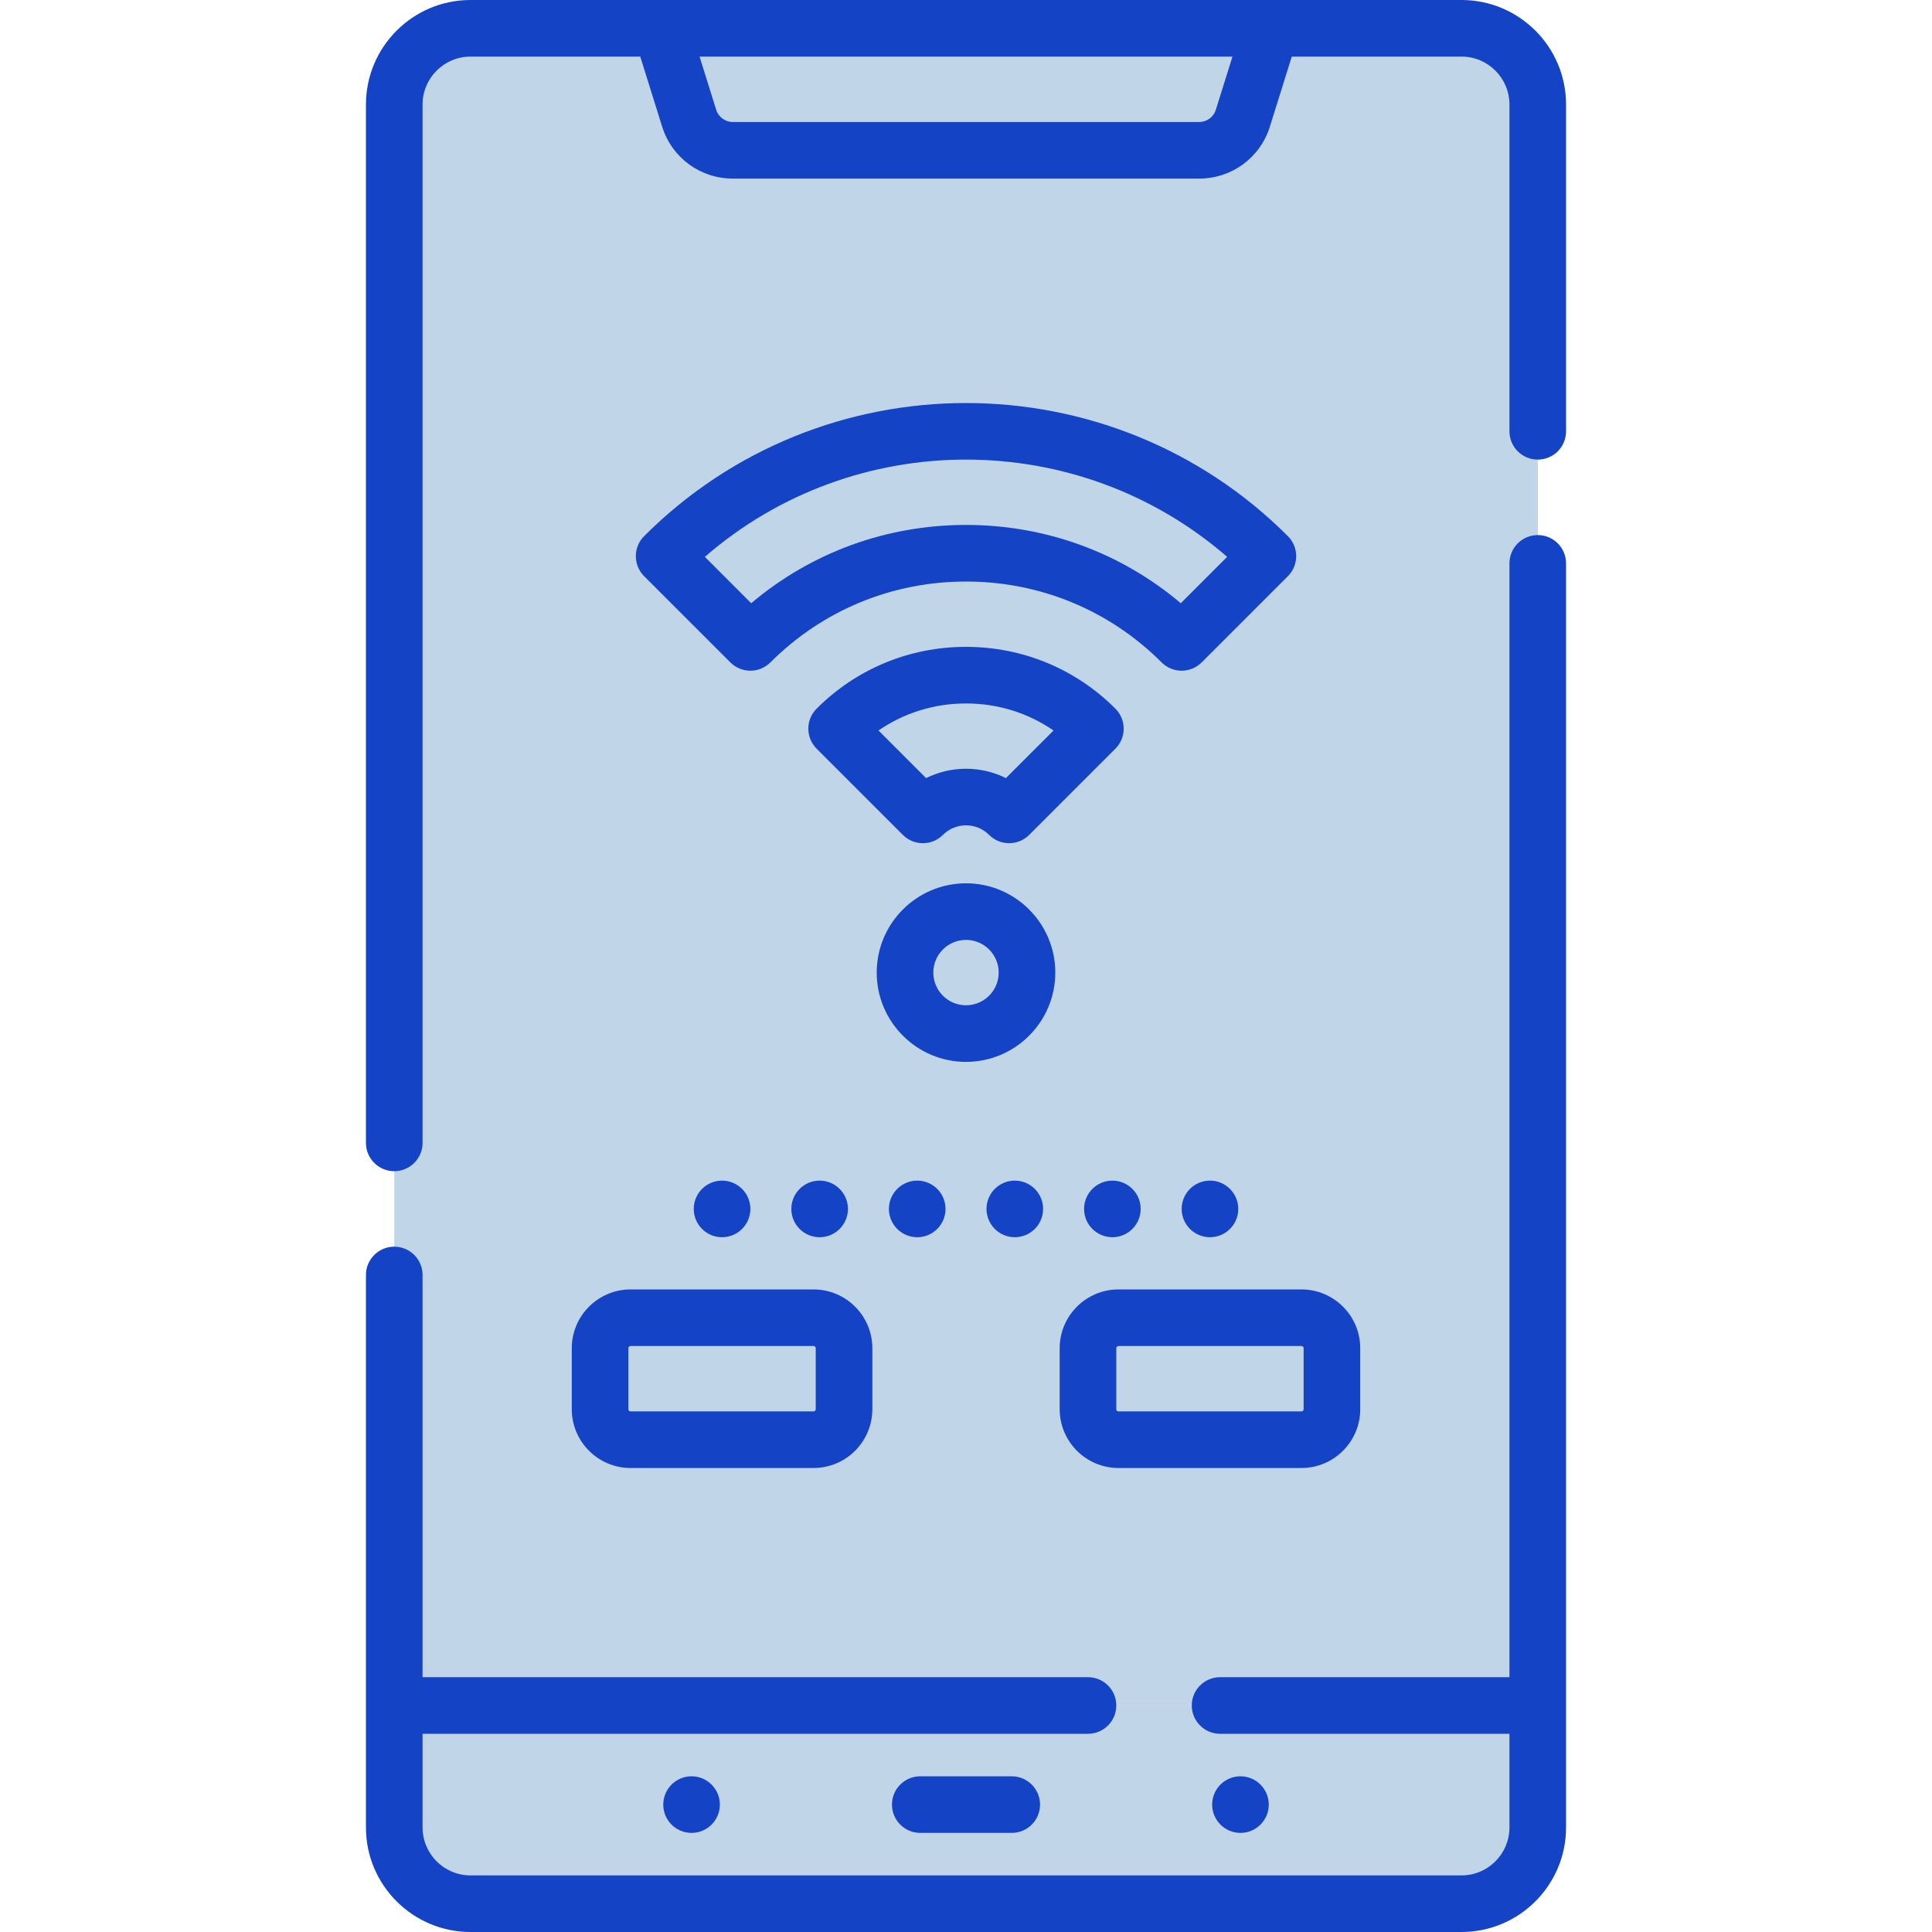 <svg xmlns="http://www.w3.org/2000/svg" version="1.1" xmlns:xlink="http://www.w3.org/1999/xlink" xmlns:svgjs="http://svgjs.com/svgjs" width="512" height="512" x="0" y="0" viewBox="0 0 512 512" style="enable-background:new 0 0 512 512" xml:space="preserve" class=""><g><g xmlns="http://www.w3.org/2000/svg"><path d="m407.525 451.972h-303.049v-424.269c0-11.158 9.045-20.203 20.203-20.203h262.642c11.158 0 20.203 9.045 20.203 20.203v424.269z" fill="#C1D5E9" data-original="#dff6fd" class=""></path><path d="m387.321 7.5h-32.325c11.158 0 20.203 9.045 20.203 20.203v424.268h32.325v-424.268c.001-11.158-9.045-20.203-20.203-20.203z" fill="#C1D5E9" data-original="#c8effe" class=""></path><path d="m104.476 484.297c0 11.158 9.045 20.203 20.203 20.203h262.642c11.158 0 20.203-9.045 20.203-20.203v-32.325h-303.048z" fill="#C1D5E9" data-original="#1f3596" class=""></path><path d="m375.199 451.972v32.325c0 11.158-9.045 20.203-20.203 20.203h32.325c11.158 0 20.203-9.045 20.203-20.203v-32.325z" fill="#C1D5E9" data-original="#192a7d" class=""></path><path d="m175.187 7.5 7.443 23.819c1.581 5.061 6.268 8.506 11.57 8.506h123.6c5.302 0 9.989-3.446 11.57-8.506l7.443-23.819z" fill="#C1D5E9" data-original="#1f3596" class=""></path><path d="m306.508 7.5-7.443 23.819c-1.581 5.06-6.268 8.506-11.57 8.506h30.305c5.302 0 9.989-3.446 11.57-8.506l7.443-23.819z" fill="#C1D5E9" data-original="#192a7d" class=""></path><g><path d="m288.325 373.454v-16.163c0-4.463 3.618-8.081 8.081-8.081h48.488c4.463 0 8.081 3.618 8.081 8.081v16.163c0 4.463-3.618 8.081-8.081 8.081h-48.488c-4.462.001-8.081-3.618-8.081-8.081z" fill="#C1D5E9" data-original="#6fd7a3" class=""></path><path d="m223.675 373.454v-16.163c0-4.463-3.618-8.081-8.081-8.081h-48.488c-4.463 0-8.081 3.618-8.081 8.081v16.163c0 4.463 3.618 8.081 8.081 8.081h48.488c4.463.001 8.081-3.618 8.081-8.081z" fill="#C1D5E9" data-original="#cbc4cc" class=""></path><g fill="#CB97E7"><path d="m313.144 170.244 22.857-22.857c-44.112-44.112-115.889-44.112-160.002 0l22.857 22.857c31.51-31.51 82.779-31.51 114.288 0z" fill="#C1D5E9" data-original="#cb97e7" class=""></path><path d="m267.429 215.958 22.857-22.857c-18.905-18.905-49.667-18.905-68.572 0l22.857 22.857c6.312-6.312 16.546-6.312 22.858 0z" fill="#C1D5E9" data-original="#cb97e7" class=""></path><circle cx="256" cy="257.746" r="16.163" fill="#C1D5E9" data-original="#cb97e7" class=""></circle></g></g><g><path d="m387.321 0h-262.641c-15.274 0-27.7 12.426-27.7 27.7v275.18c0 4.142 3.358 7.5 7.5 7.5s7.5-3.358 7.5-7.5v-275.18c0-7.003 5.697-12.7 12.7-12.7h44.993l5.799 18.556c2.574 8.236 10.101 13.769 18.729 13.769h123.599c8.629 0 16.155-5.534 18.728-13.769l5.8-18.556h44.993c7.002 0 12.699 5.697 12.699 12.7v86.6c0 4.142 3.357 7.5 7.5 7.5s7.5-3.358 7.5-7.5v-86.6c0-15.274-12.426-27.7-27.699-27.7zm-65.111 29.082c-.605 1.94-2.378 3.243-4.41 3.243h-123.599c-2.033 0-3.806-1.304-4.412-3.243l-4.4-14.082h141.223z" fill="#1443C6" data-original="#000000" class=""></path><path d="m407.52 141.8c-4.143 0-7.5 3.358-7.5 7.5v295.17h-76.69c-4.143 0-7.5 3.358-7.5 7.5s3.357 7.5 7.5 7.5h76.689v24.83c0 7.003-5.697 12.7-12.699 12.7h-262.64c-7.003 0-12.7-5.697-12.7-12.7v-24.83h176.35c4.143 0 7.5-3.358 7.5-7.5s-3.357-7.5-7.5-7.5h-176.35v-106.59c0-4.142-3.358-7.5-7.5-7.5s-7.5 3.358-7.5 7.5v146.42c0 15.274 12.426 27.7 27.7 27.7h262.64c15.273 0 27.699-12.426 27.699-27.7v-335c.001-4.142-3.357-7.5-7.499-7.5z" fill="#1443C6" data-original="#000000" class=""></path><path d="m296.406 389.036h48.488c8.592 0 15.581-6.99 15.581-15.582v-16.163c0-8.591-6.989-15.581-15.581-15.581h-48.488c-8.592 0-15.581 6.99-15.581 15.581v16.163c0 8.592 6.99 15.582 15.581 15.582zm-.581-31.744c0-.32.261-.581.581-.581h48.488c.32 0 .581.261.581.581v16.163c0 .321-.261.582-.581.582h-48.488c-.32 0-.581-.261-.581-.582z" fill="#1443C6" data-original="#000000" class=""></path><path d="m151.525 357.292v16.163c0 8.592 6.99 15.582 15.581 15.582h48.488c8.592 0 15.582-6.99 15.582-15.582v-16.163c0-8.591-6.99-15.581-15.582-15.581h-48.488c-8.592-.001-15.581 6.989-15.581 15.581zm64.65 0v16.163c0 .321-.261.582-.582.582h-48.488c-.32 0-.581-.261-.581-.582v-16.163c0-.32.261-.581.581-.581h48.488c.321-.001.582.26.582.581z" fill="#1443C6" data-original="#000000" class=""></path><path d="m170.696 142.083c-1.407 1.406-2.197 3.314-2.197 5.303s.79 3.897 2.197 5.303l22.857 22.857c1.464 1.464 3.384 2.197 5.303 2.197s3.839-.732 5.303-2.197c13.823-13.823 32.233-21.435 51.84-21.435s38.018 7.612 51.84 21.435c1.407 1.407 3.314 2.197 5.304 2.197s3.896-.79 5.304-2.197l22.857-22.857c2.929-2.929 2.929-7.678 0-10.606-47.036-47.037-123.571-47.036-170.608 0zm142.226 17.775c-15.888-13.43-35.832-20.747-56.922-20.747s-41.034 7.316-56.922 20.747l-12.286-12.286c39.577-34.367 98.838-34.368 138.416 0z" fill="#1443C6" data-original="#000000" class=""></path><path d="m295.59 187.798c-10.561-10.56-24.62-16.376-39.59-16.376s-29.029 5.816-39.589 16.376c-2.929 2.929-2.929 7.678 0 10.606l22.857 22.857c2.929 2.929 7.678 2.929 10.606 0 1.636-1.636 3.812-2.537 6.125-2.537 2.314 0 4.489.901 6.125 2.537 1.406 1.406 3.314 2.197 5.304 2.197s3.896-.79 5.304-2.197l22.857-22.857c2.93-2.928 2.93-7.677.001-10.606zm-29.015 18.408c-3.243-1.623-6.843-2.481-10.575-2.481s-7.332.858-10.575 2.481l-12.621-12.621c6.767-4.657 14.784-7.163 23.196-7.163s16.43 2.505 23.196 7.163z" fill="#1443C6" data-original="#000000" class=""></path><path d="m256 234.083c-13.047 0-23.663 10.615-23.663 23.663s10.615 23.663 23.663 23.663 23.663-10.615 23.663-23.663-10.615-23.663-23.663-23.663zm0 32.325c-4.776 0-8.663-3.886-8.663-8.663s3.886-8.663 8.663-8.663 8.663 3.886 8.663 8.663-3.886 8.663-8.663 8.663z" fill="#1443C6" data-original="#000000" class=""></path><circle cx="191.35" cy="320.376" r="7.5" fill="#1443C6" data-original="#000000" class=""></circle><circle cx="217.21" cy="320.376" r="7.5" fill="#1443C6" data-original="#000000" class=""></circle><circle cx="243.07" cy="320.376" r="7.5" fill="#1443C6" data-original="#000000" class=""></circle><circle cx="268.93" cy="320.376" r="7.5" fill="#1443C6" data-original="#000000" class=""></circle><circle cx="294.79" cy="320.376" r="7.5" fill="#1443C6" data-original="#000000" class=""></circle><circle cx="320.651" cy="320.376" r="7.5" fill="#1443C6" data-original="#000000" class=""></circle><path d="m243.878 470.736c-4.142 0-7.5 3.358-7.5 7.5s3.358 7.5 7.5 7.5h24.244c4.142 0 7.5-3.358 7.5-7.5s-3.358-7.5-7.5-7.5z" fill="#1443C6" data-original="#000000" class=""></path><circle cx="183.269" cy="478.236" r="7.5" fill="#1443C6" data-original="#000000" class=""></circle><circle cx="328.732" cy="478.236" r="7.5" fill="#1443C6" data-original="#000000" class=""></circle></g></g></g></svg>